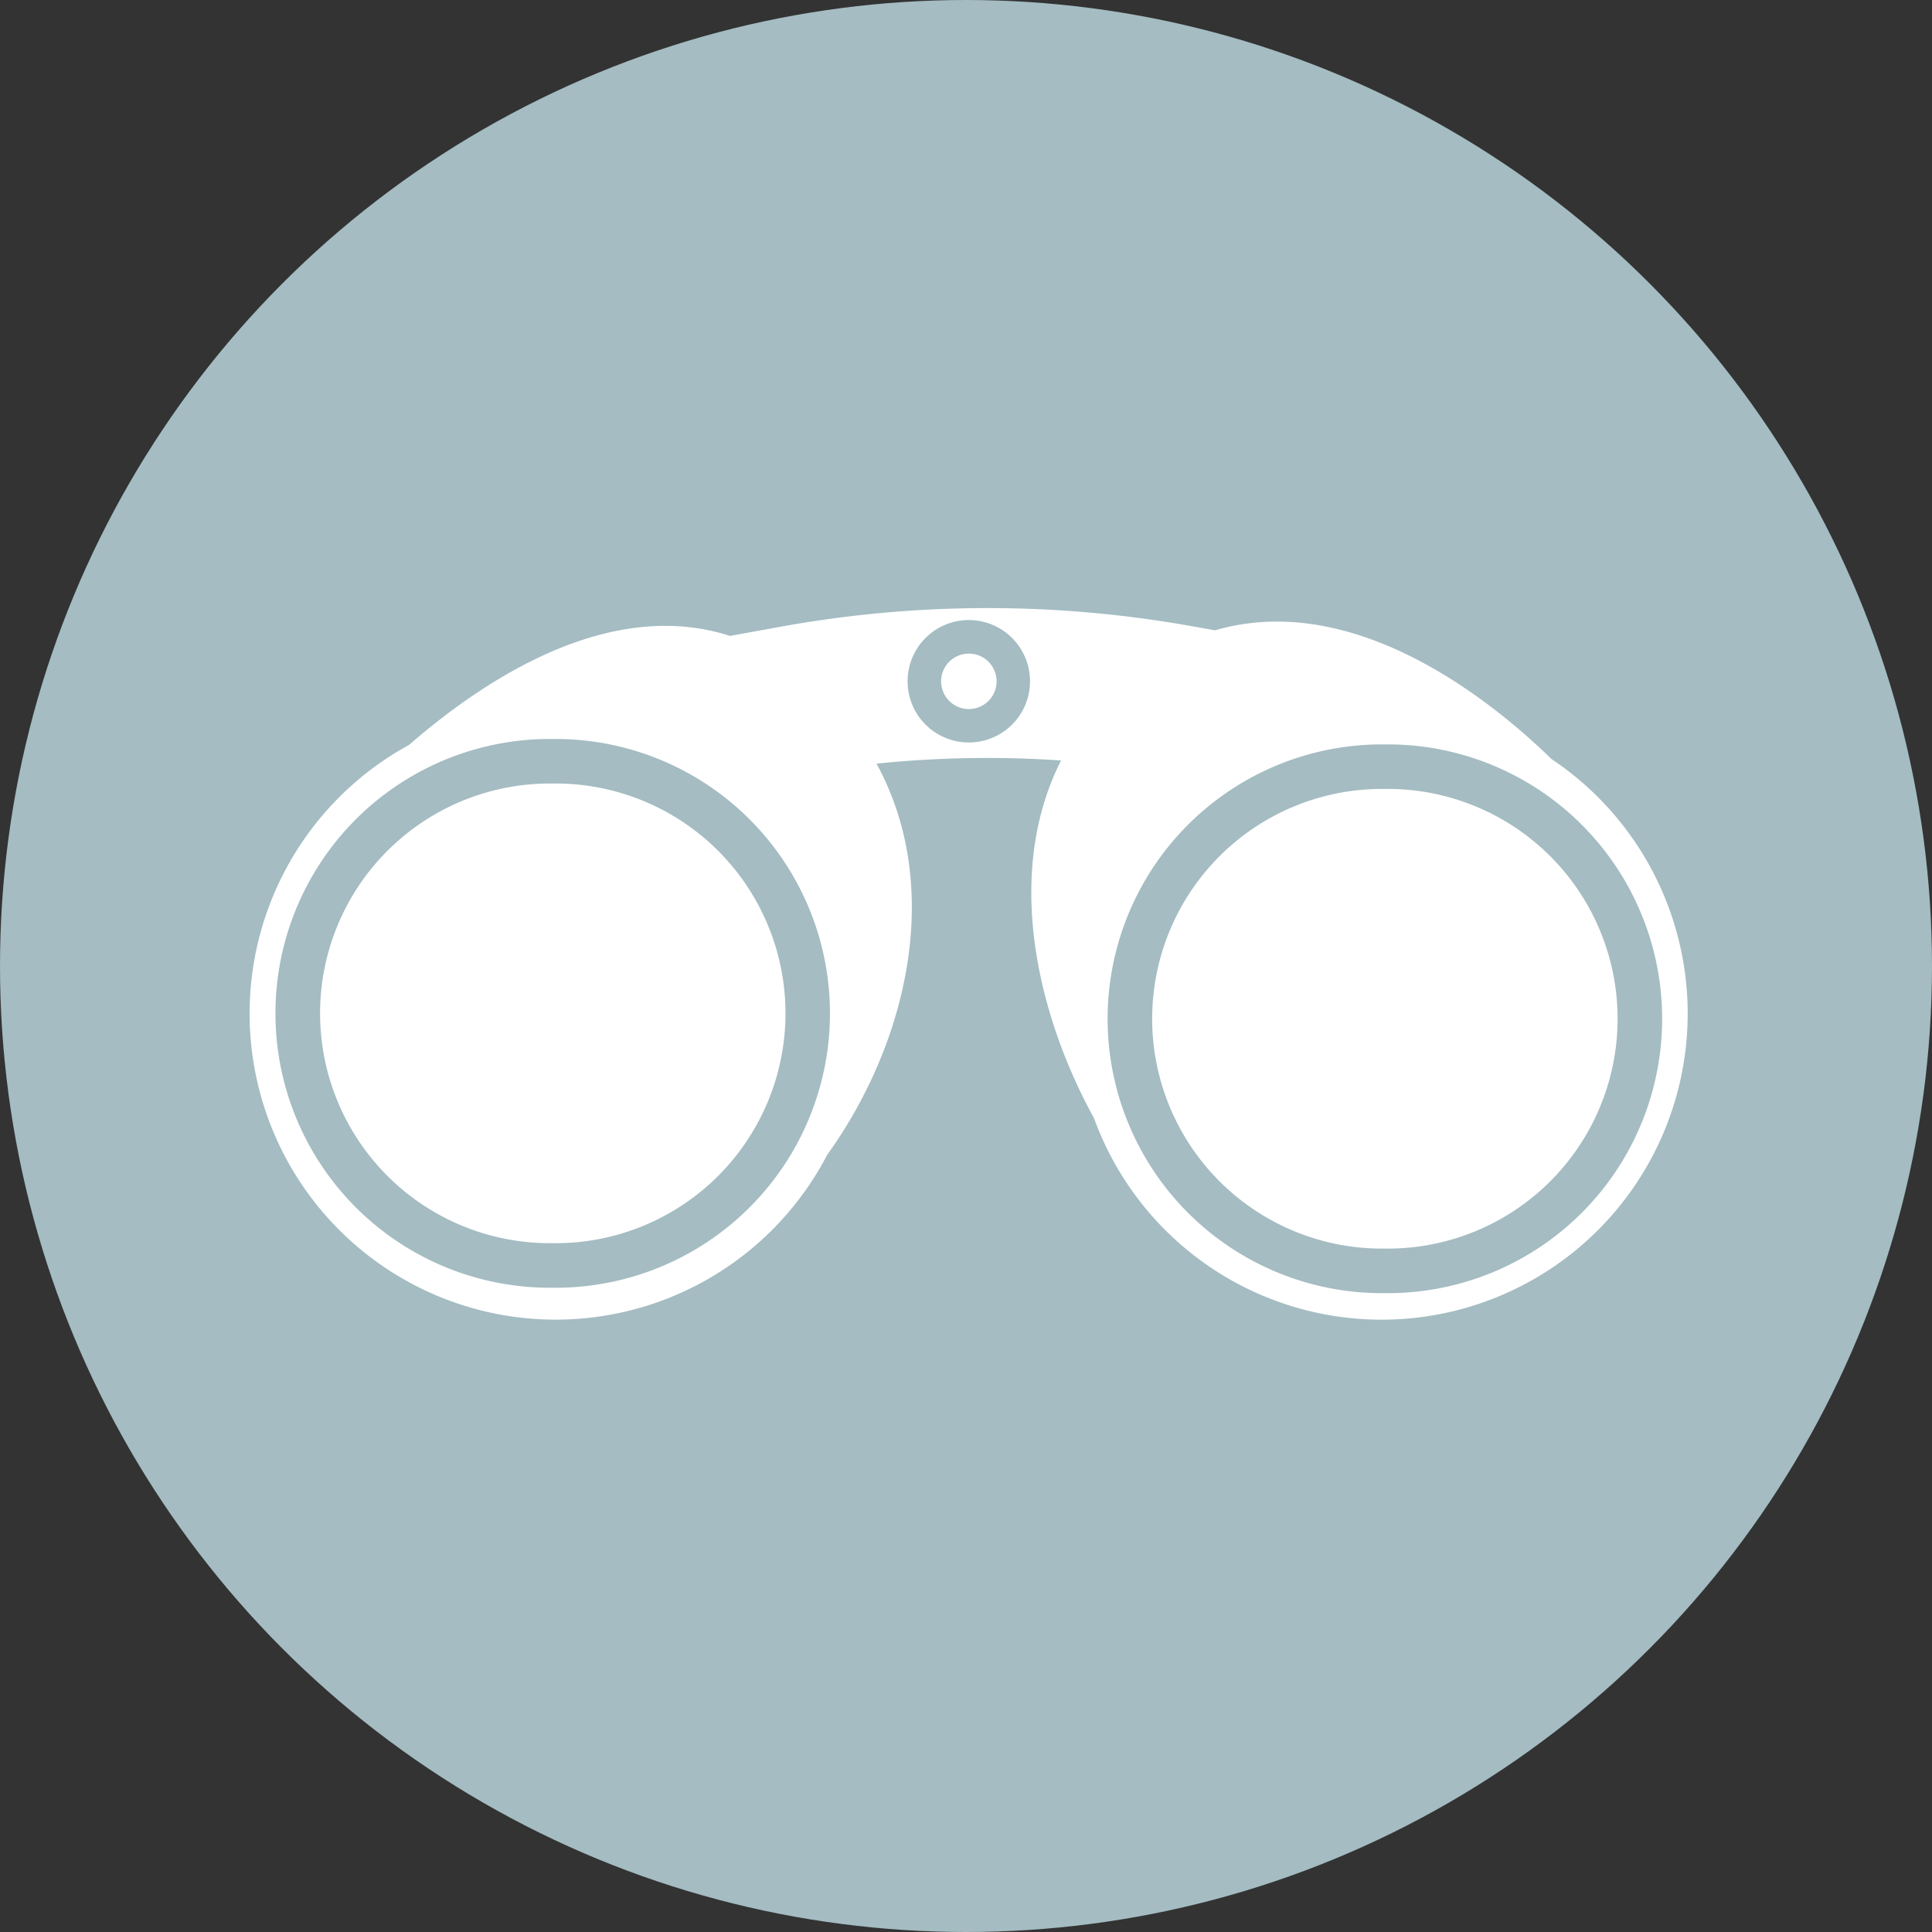 <svg xmlns="http://www.w3.org/2000/svg" width="101" height="101" viewBox="0 0 101 101">
  <rect x="0" y="0" width="101" height="101" fill="#333333" stroke="none"/>
  <g id="Group_241" data-name="Group 241" transform="translate(-723.86 -77.569)">
    <circle id="Ellipse_44" data-name="Ellipse 44" cx="50.5" cy="50.5" r="50.5" transform="translate(723.86 77.569)" fill="#a4bcc2"/>
    <g id="Group_237" data-name="Group 237" transform="translate(736.928 109.358)">
      <path id="Path_158" data-name="Path 158" d="M809.827,136.267a1.45,1.45,0,1,0,1.451,1.45A1.45,1.45,0,0,0,809.827,136.267Z" transform="translate(-772.247 -133.888)" fill="#fff"/>
      <path id="Path_159" data-name="Path 159" d="M814.319,140.041c-2.964-2.887-10.193-8.843-17.556-6.7l-1.3-.229a60.609,60.609,0,0,0-21.412.042l-2.646.481c-6.277-2.028-12.791,2.229-16.781,5.7a16,16,0,1,0,21.856,21.437c4.22-5.869,6.11-14.012,2.584-20.46a56.767,56.767,0,0,1,9.648-.165c-2.888,5.685-1.43,12.948,1.721,18.7a16,16,0,1,0,23.881-18.8Zm-30.43-.835a3.2,3.2,0,1,1,3.2-3.2A3.2,3.2,0,0,1,783.889,139.206Z" transform="translate(-746.31 -132.18)" fill="#fff"/>
    </g>
    <g id="Group_238" data-name="Group 238" transform="translate(738.263 116.201)">
      <path id="Path_160" data-name="Path 160" d="M837.978,146.749a12.015,12.015,0,0,1,0,24.031h-.3a12.015,12.015,0,0,1,0-24.031h.3m0-2.328h-.3a14.344,14.344,0,0,0-14.344,14.344h0a14.343,14.343,0,0,0,14.344,14.344h.3a14.343,14.343,0,0,0,14.344-14.344h0a14.344,14.344,0,0,0-14.344-14.344Z" transform="translate(-779.833 -144.138)" fill="#a4bcc2"/>
      <path id="Path_161" data-name="Path 161" d="M763.248,146.263a12.015,12.015,0,1,1,0,24.031h-.3a12.015,12.015,0,1,1,0-24.031h.3m0-2.328h-.3A14.344,14.344,0,0,0,748.6,158.279h0a14.344,14.344,0,0,0,14.344,14.344h.3a14.344,14.344,0,0,0,14.344-14.344h0a14.344,14.344,0,0,0-14.344-14.344Z" transform="translate(-748.603 -143.935)" fill="#a4bcc2"/>
    </g>
  </g>
</svg>
